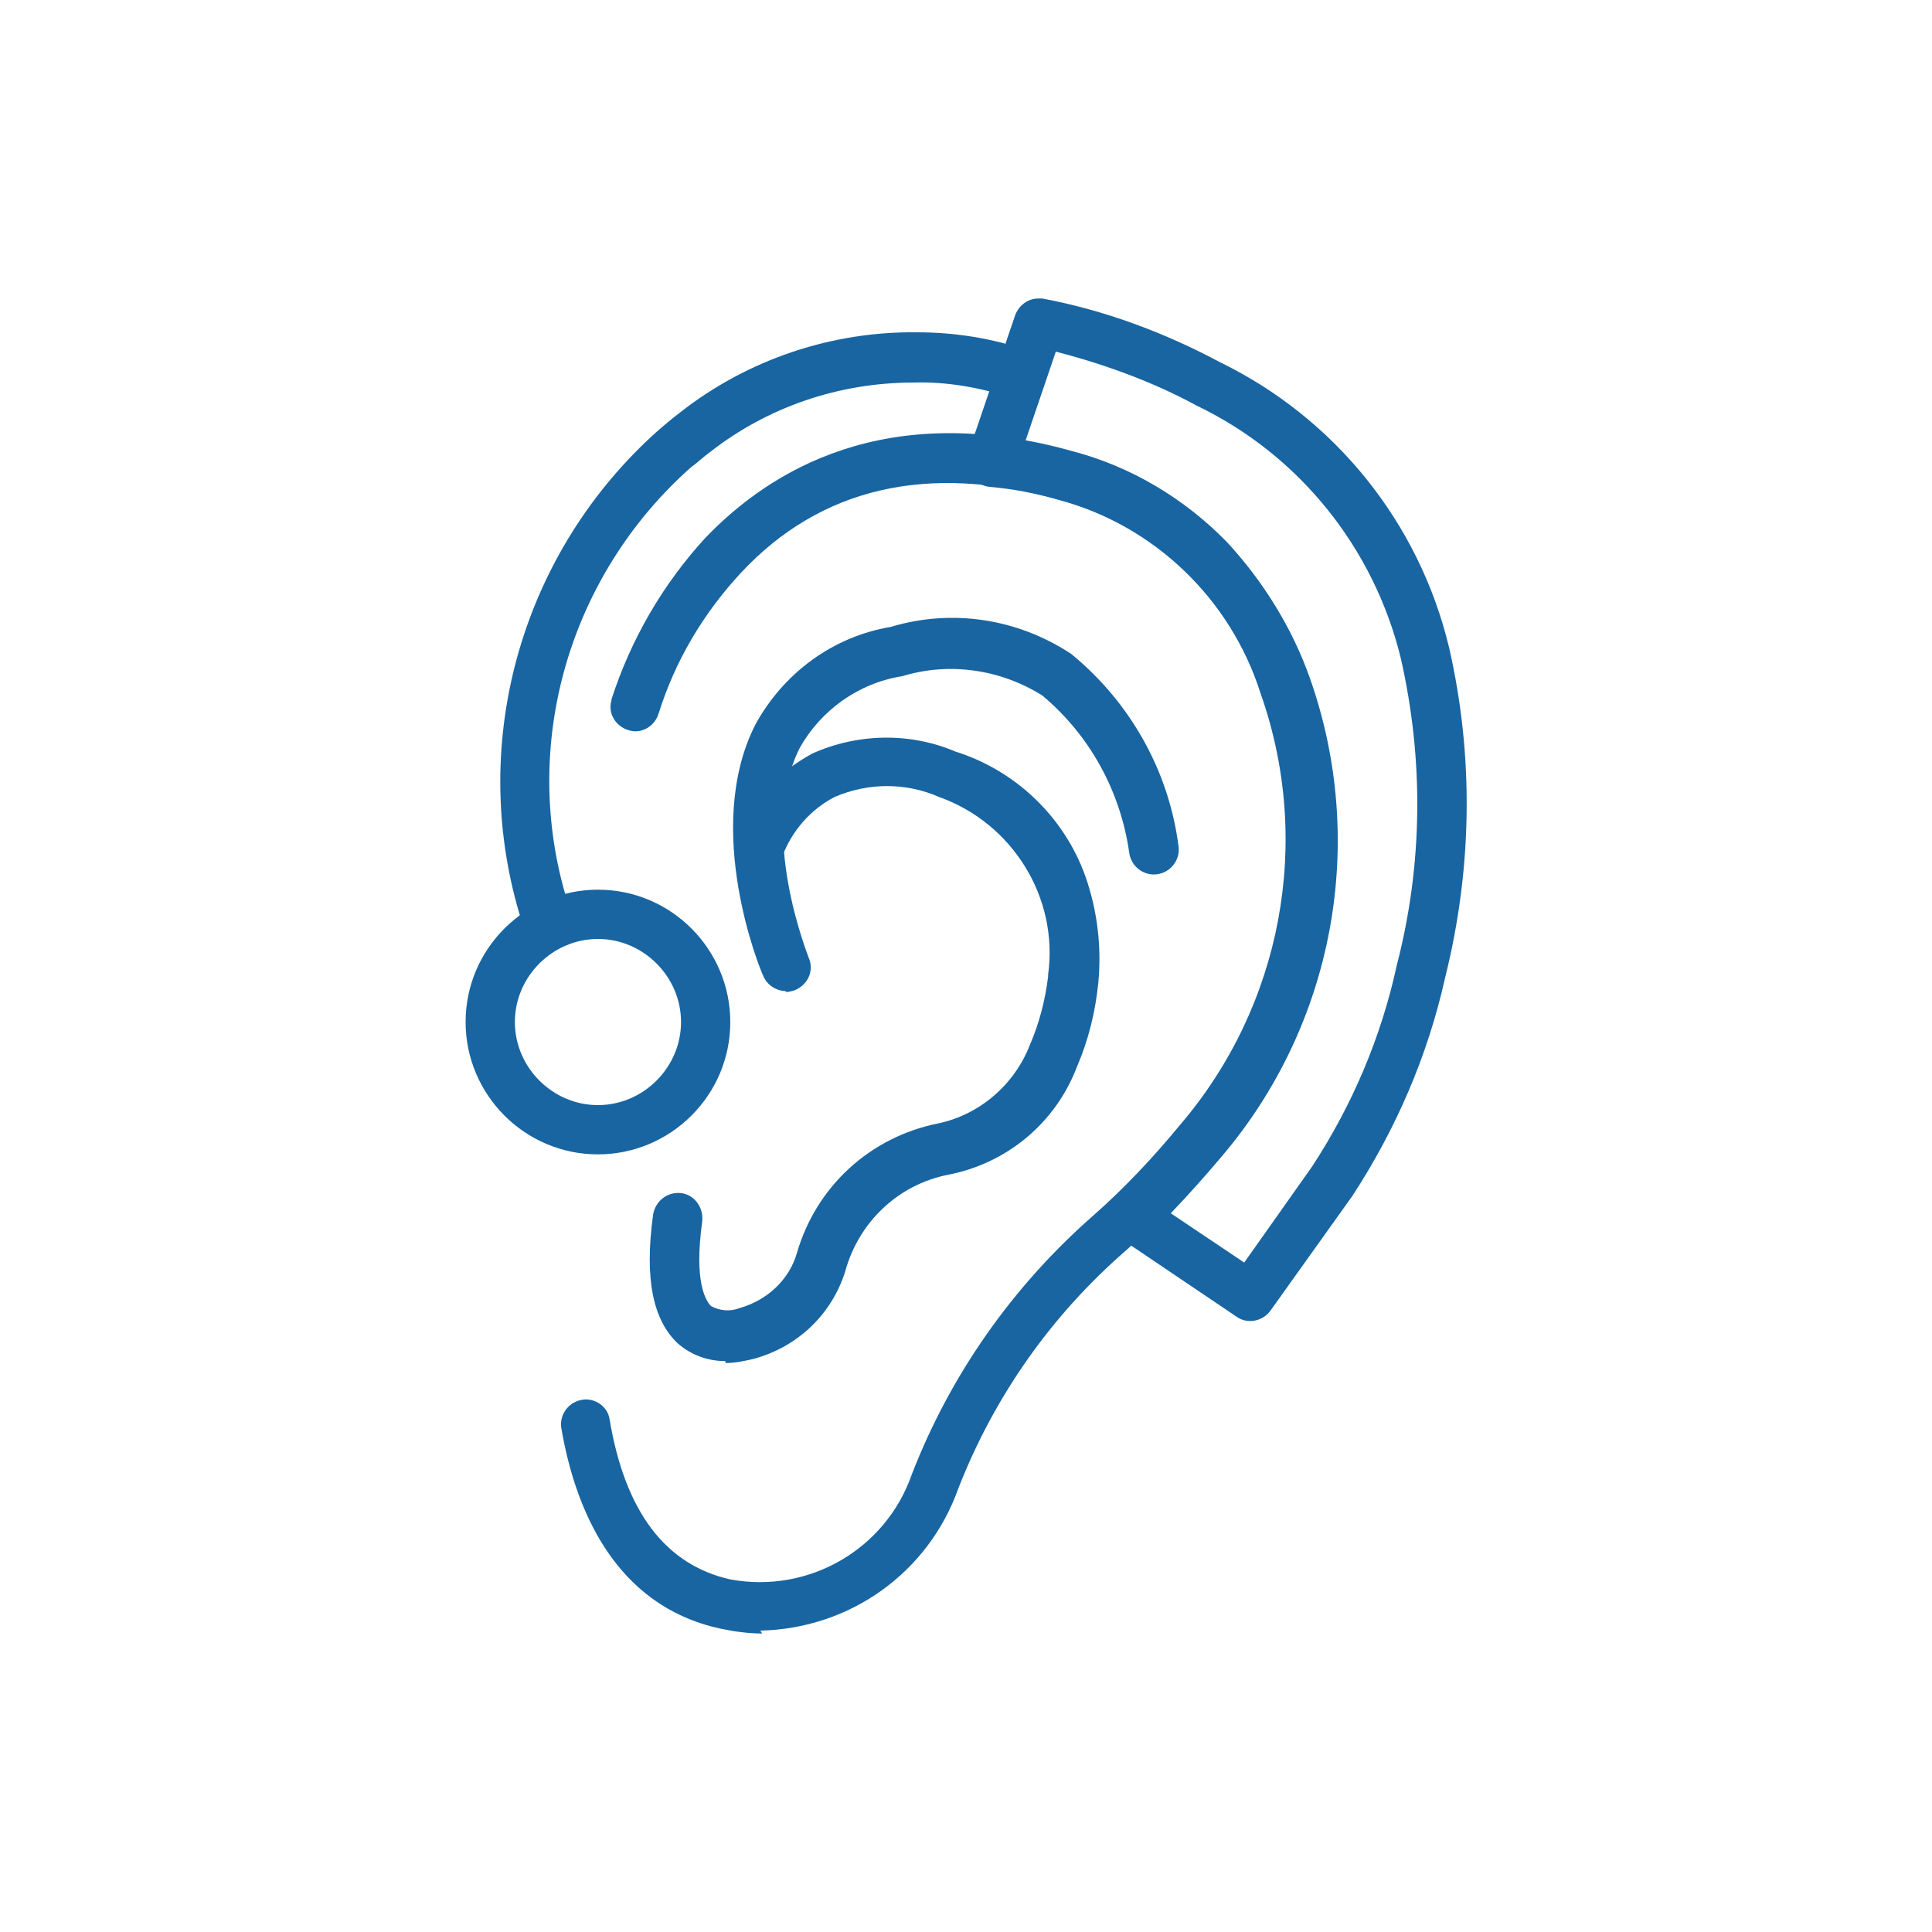 <?xml version="1.0" encoding="UTF-8"?>
<svg id="icons" xmlns="http://www.w3.org/2000/svg" xmlns:xlink="http://www.w3.org/1999/xlink" viewBox="0 0 20 20">
  <defs>
    <style>
      .cls-1 {
        clip-path: url(#clippath);
      }

      .cls-2 {
        fill: none;
      }

      .cls-2, .cls-3 {
        stroke-width: 0px;
      }

      .cls-3 {
        fill: #1865a2;
      }
    </style>
    <clipPath id="clippath">
      <rect class="cls-2" x="4.81" y="3.09" width="10.37" height="13.82"/>
    </clipPath>
  </defs>
  <g id="Group_299" data-name="Group 299">
    <g class="cls-1">
      <g id="Group_298" data-name="Group 298">
        <path id="Path_144" data-name="Path 144" class="cls-3" d="M7.89,16.91c-.14,0-.29-.02-.43-.05-1.11-.24-1.51-1.26-1.65-2.08-.02-.14.08-.27.22-.29.13-.02.26.07.28.2.16.96.58,1.51,1.25,1.66.81.15,1.61-.31,1.88-1.09.4-1.03,1.04-1.94,1.87-2.67.33-.29.63-.61.91-.95,1.05-1.23,1.37-2.93.83-4.46-.31-.98-1.1-1.74-2.1-2.01-1.35-.38-2.46-.12-3.28.76-.39.42-.68.91-.85,1.45-.04.14-.18.22-.31.18-.14-.04-.22-.18-.18-.31,0,0,0,0,0-.01.2-.62.53-1.19.97-1.67.67-.7,1.87-1.44,3.8-.9.61.16,1.16.49,1.6.94.37.4.66.87.84,1.38.6,1.7.25,3.59-.92,4.96-.3.36-.62.69-.97,1-.77.67-1.36,1.51-1.73,2.46-.31.87-1.12,1.45-2.05,1.47Z"/>
        <path id="Path_145" data-name="Path 145" class="cls-3" d="M8.14,10.26c-.1,0-.2-.06-.24-.16-.03-.06-.63-1.52-.08-2.6.29-.53.8-.91,1.4-1.01.63-.19,1.31-.09,1.87.28.61.5,1.01,1.21,1.11,1.99.02.14-.08.27-.22.29-.14.02-.27-.08-.29-.22-.09-.64-.41-1.22-.9-1.63-.43-.27-.96-.35-1.45-.2-.45.07-.84.35-1.06.74-.44.87.09,2.16.09,2.17.06.13,0,.28-.14.34-.03.01-.07.02-.1.02Z"/>
        <path id="Path_146" data-name="Path 146" class="cls-3" d="M7.51,14.09c-.18,0-.35-.06-.49-.18-.26-.24-.35-.67-.26-1.33.02-.14.14-.24.28-.23s.24.14.23.28c0,0,0,0,0,.01-.09.64.04.83.09.88.09.05.2.06.3.02.28-.08.51-.29.59-.57.2-.69.76-1.2,1.46-1.34.43-.09.79-.4.95-.81.1-.23.16-.47.19-.71v-.02c.11-.8-.37-1.57-1.13-1.84-.34-.15-.73-.15-1.08,0-.25.13-.44.35-.54.61-.04.14-.19.21-.32.17-.14-.04-.21-.19-.17-.32,0,0,0,0,0,0,.14-.39.43-.71.8-.91.47-.21,1.01-.22,1.48-.02.67.21,1.2.75,1.39,1.43.09.31.12.64.09.96-.03.3-.1.59-.22.87-.22.58-.72,1-1.33,1.12-.52.1-.93.49-1.07,1-.14.45-.5.79-.96.91-.09.02-.18.04-.28.04Z"/>
        <path id="Path_147" data-name="Path 147" class="cls-3" d="M10.75,3.09s.03,0,.04,0c.64.12,1.26.35,1.84.66,1.19.58,2.06,1.66,2.37,2.95.26,1.13.24,2.3-.04,3.42-.18.81-.51,1.57-.96,2.26l-.85,1.19c-.08.11-.24.14-.35.06l-1.23-.83c-.12-.08-.15-.24-.07-.36.01-.02.02-.03.04-.04.25-.24.49-.49.71-.76,1.05-1.23,1.37-2.93.83-4.45-.31-.98-1.1-1.74-2.1-2.01-.24-.07-.49-.12-.74-.14-.14-.02-.24-.14-.23-.28,0-.02,0-.04.01-.06l.49-1.44c.04-.1.13-.17.24-.17ZM12.88,13.07l.7-.99c.42-.64.72-1.35.88-2.09.27-1.04.28-2.13.04-3.18-.28-1.14-1.05-2.1-2.11-2.61-.46-.25-.96-.43-1.46-.56l-.32.94c.17.03.34.07.51.12.61.16,1.16.49,1.6.94.37.4.66.87.84,1.38.6,1.7.25,3.59-.92,4.96-.16.19-.33.38-.52.58l.76.51Z"/>
        <path id="Ellipse_64" data-name="Ellipse 64" class="cls-3" d="M6.19,9.21c.76,0,1.37.62,1.37,1.37,0,.76-.62,1.37-1.37,1.37-.76,0-1.37-.62-1.37-1.37,0-.76.62-1.37,1.37-1.37ZM6.19,11.44c.47,0,.86-.39.86-.86,0-.47-.39-.86-.86-.86-.47,0-.86.39-.86.86,0,.47.39.86.86.86Z"/>
        <path id="Path_148" data-name="Path 148" class="cls-3" d="M5.68,9.84c-.11,0-.22-.08-.25-.19l-.05-.18c-.54-1.81.03-3.77,1.44-5.02.07-.06.14-.12.22-.18.7-.55,1.57-.84,2.45-.83.39,0,.78.06,1.15.19.13.05.19.2.14.34-.05.13-.2.19-.33.14-.32-.1-.65-.16-.99-.15-.77,0-1.51.25-2.11.72-.07.05-.13.11-.2.16-1.26,1.12-1.77,2.87-1.28,4.48l.05.18c.04.14-.04.28-.18.32-.02,0-.05,0-.07,0h0Z"/>
      </g>
    </g>
  </g>
</svg>